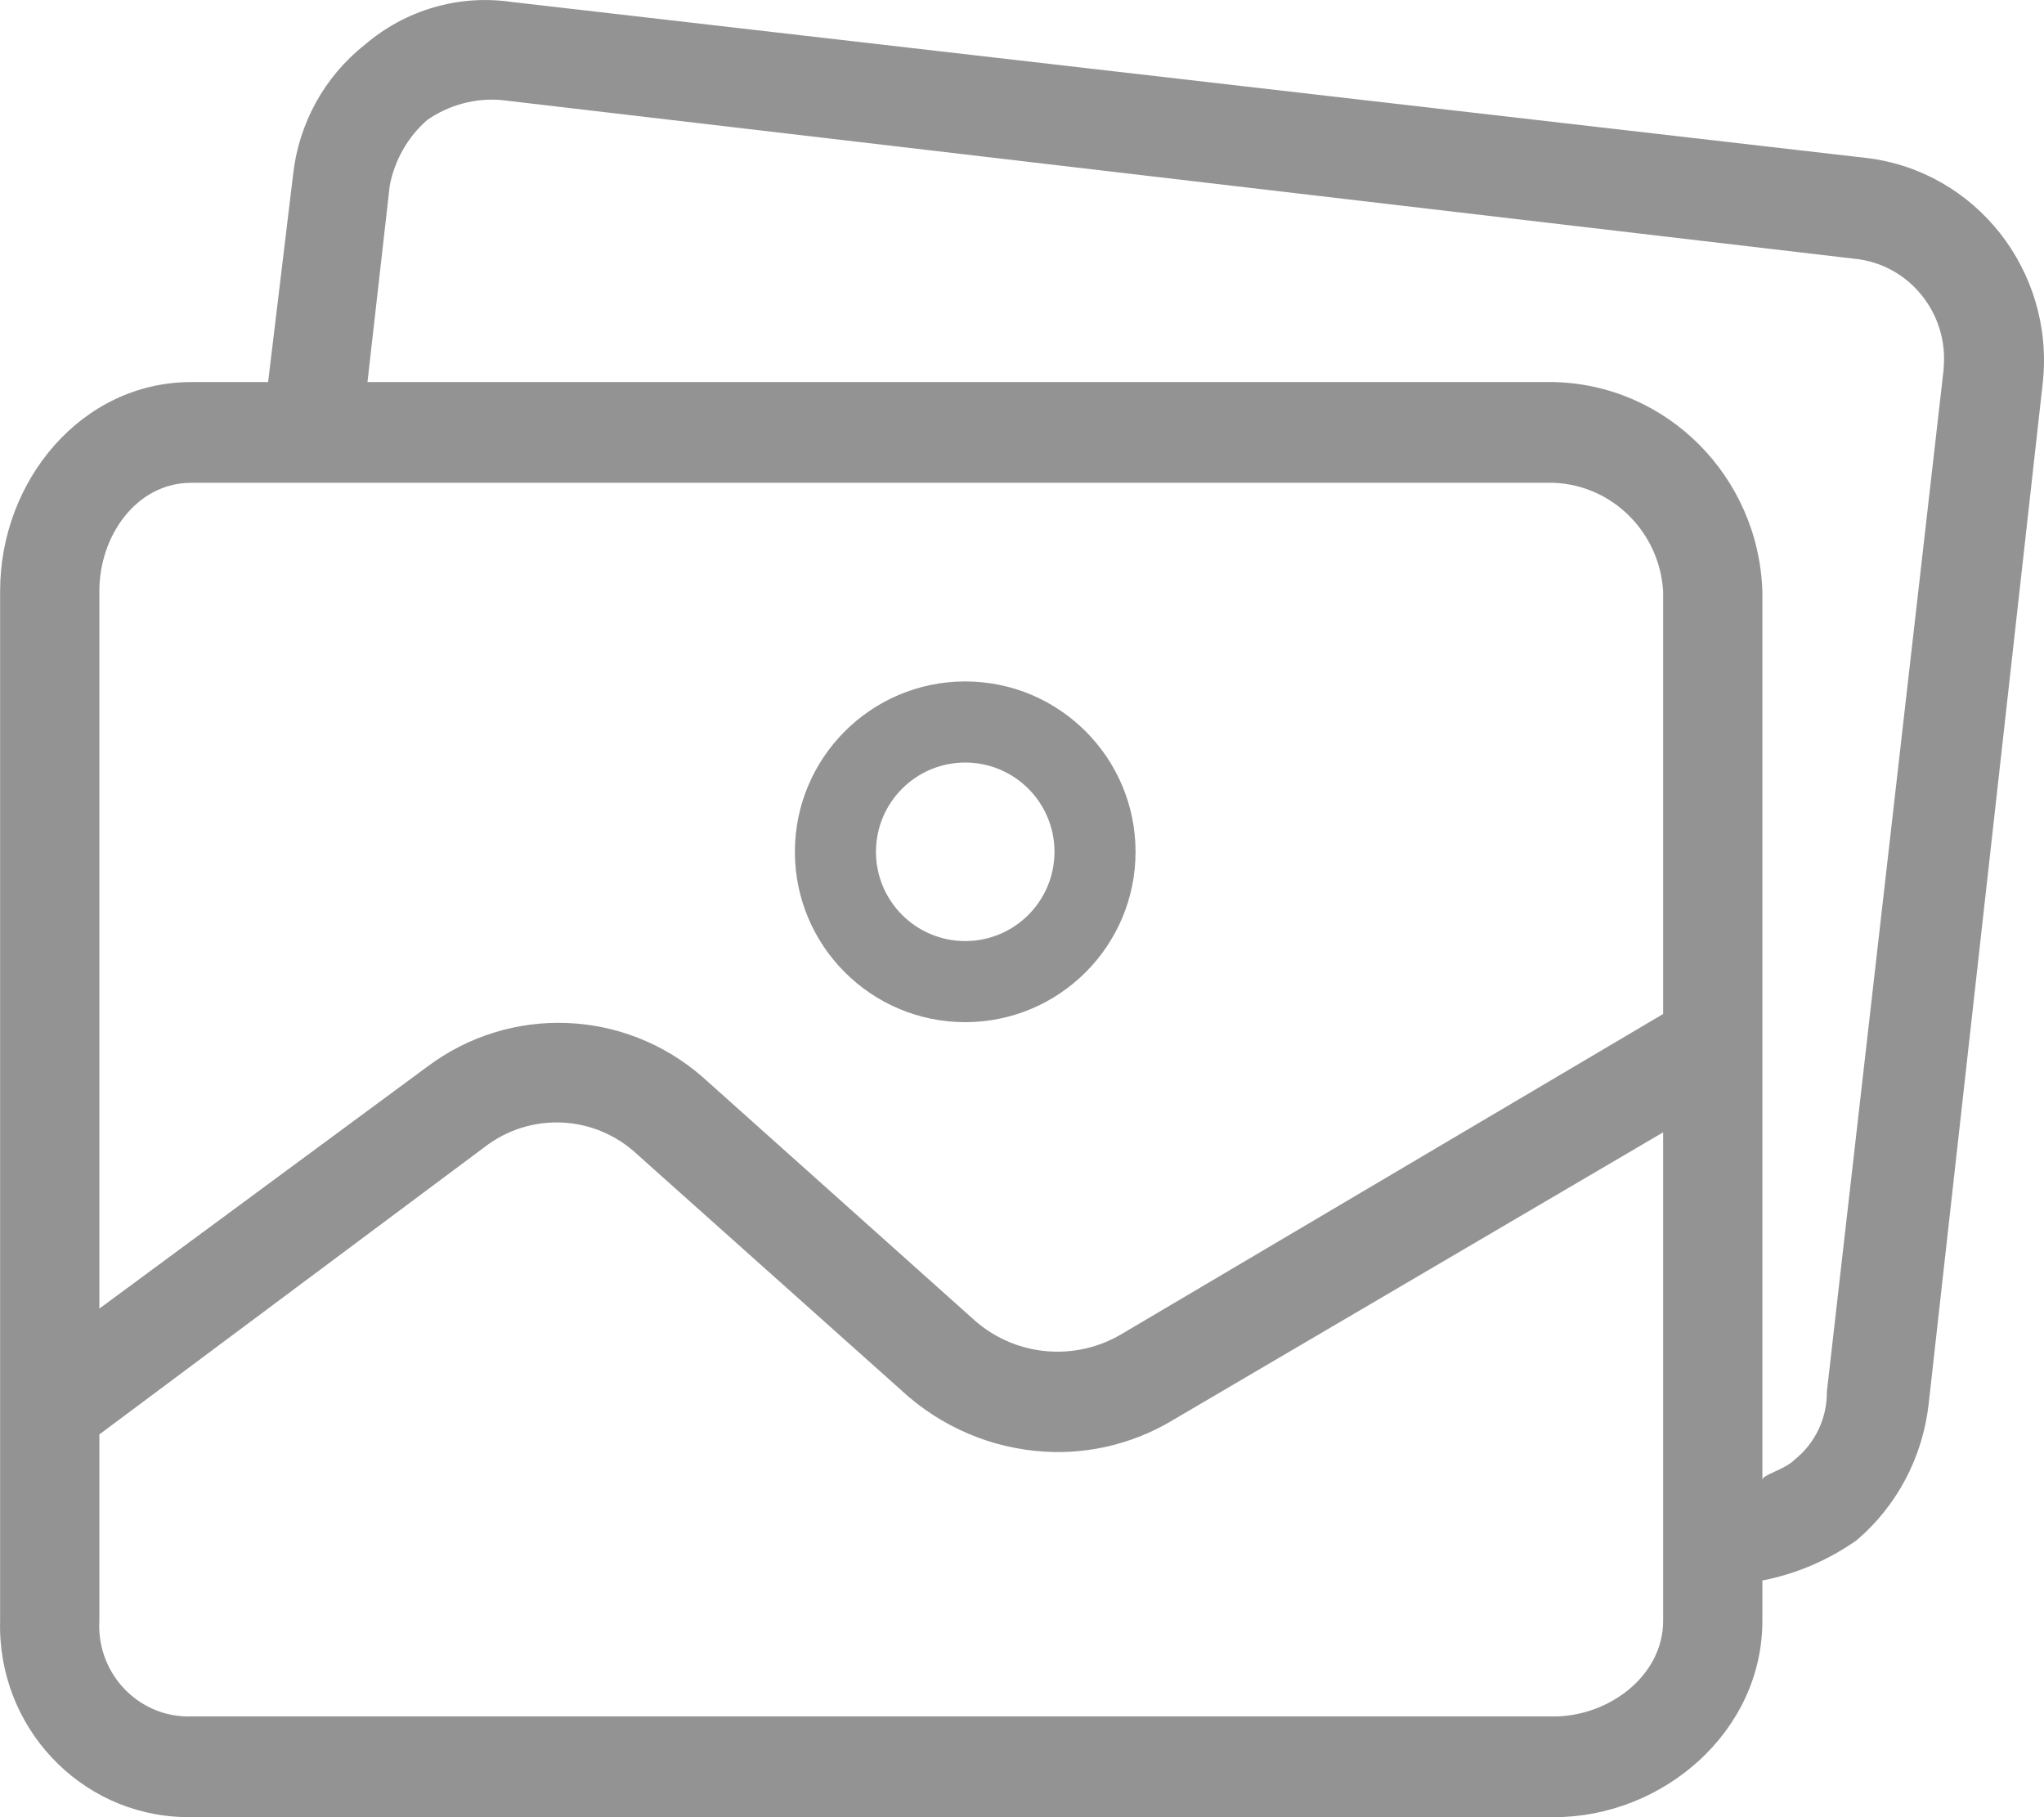 <?xml version="1.0" encoding="UTF-8"?>
<svg width="18px" height="16px" viewBox="0 0 18 16" version="1.1" xmlns="http://www.w3.org/2000/svg" xmlns:xlink="http://www.w3.org/1999/xlink">
    <!-- Generator: Sketch 49.3 (51167) - http://www.bohemiancoding.com/sketch -->
    <title>ic_gallery</title>
    <desc>Created with Sketch.</desc>
    <defs></defs>
    <g id="Page-1" stroke="none" stroke-width="1" fill="none" fill-rule="evenodd">
        <g id="Index" transform="translate(-775, -274)" fill="#949393" fill-rule="nonzero">
            <g id="Row" transform="translate(339, 267)">
                <g id="Group" transform="translate(255, 0)">
                    <g id="ic_gallery" transform="translate(181, 7)">
                        <path d="M8.5,6 C7.672,6 7,6.672 7,7.5 C7,8.328 7.672,9 8.5,9 C9.328,9 10,8.328 10,7.5 C10,6.672 9.328,6 8.5,6 Z M8.5,8.286 C8.066,8.286 7.714,7.934 7.714,7.5 C7.714,7.066 8.066,6.714 8.5,6.714 C8.934,6.714 9.286,7.066 9.286,7.5 C9.286,7.934 8.934,8.286 8.5,8.286 Z" id="Shape"></path>
                        <path d="M16.438,1.391 L4.503,0.017 C4.04,-0.05 3.571,0.087 3.214,0.393 C2.857,0.674 2.628,1.09 2.58,1.546 L2.361,3.364 L1.684,3.364 C0.722,3.364 0.001,4.229 0.001,5.204 L0.001,14.271 C-0.024,15.201 0.7,15.975 1.617,15.999 C1.639,16 1.662,16 1.684,16 L13.684,16 C14.646,16 15.52,15.246 15.52,14.271 L15.52,13.916 C15.818,13.858 16.101,13.737 16.351,13.561 C16.705,13.259 16.931,12.831 16.984,12.364 L17.99,3.364 C18.092,2.386 17.401,1.507 16.438,1.391 Z M14.646,14.271 C14.646,14.758 14.165,15.113 13.684,15.113 L1.684,15.113 C1.249,15.126 0.887,14.779 0.874,14.339 C0.873,14.316 0.874,14.293 0.875,14.271 L0.875,12.63 L4.263,10.103 C4.67,9.786 5.243,9.814 5.618,10.17 L8.001,12.298 C8.363,12.606 8.818,12.778 9.29,12.785 C9.66,12.79 10.023,12.69 10.34,12.497 L14.646,9.97 L14.646,14.271 L14.646,14.271 Z M14.646,8.928 L9.881,11.744 C9.471,11.989 8.953,11.945 8.591,11.633 L6.186,9.482 C5.497,8.882 4.49,8.845 3.76,9.394 L0.875,11.522 L0.875,5.204 C0.875,4.716 1.203,4.251 1.684,4.251 L13.684,4.251 C14.198,4.272 14.613,4.684 14.646,5.204 L14.646,8.928 Z M17.116,3.244 C17.116,3.247 17.116,3.25 17.116,3.253 L16.088,12.253 C16.09,12.487 15.985,12.708 15.804,12.852 C15.717,12.941 15.52,12.985 15.52,13.029 L15.52,5.204 C15.485,4.194 14.68,3.387 13.684,3.364 L3.236,3.364 L3.432,1.635 C3.475,1.411 3.59,1.208 3.76,1.058 C3.952,0.924 4.184,0.861 4.416,0.881 L16.329,2.278 C16.809,2.324 17.162,2.757 17.116,3.244 Z" id="Shape"></path>
                    </g>
                </g>
            </g>
        </g>
    </g>
</svg>